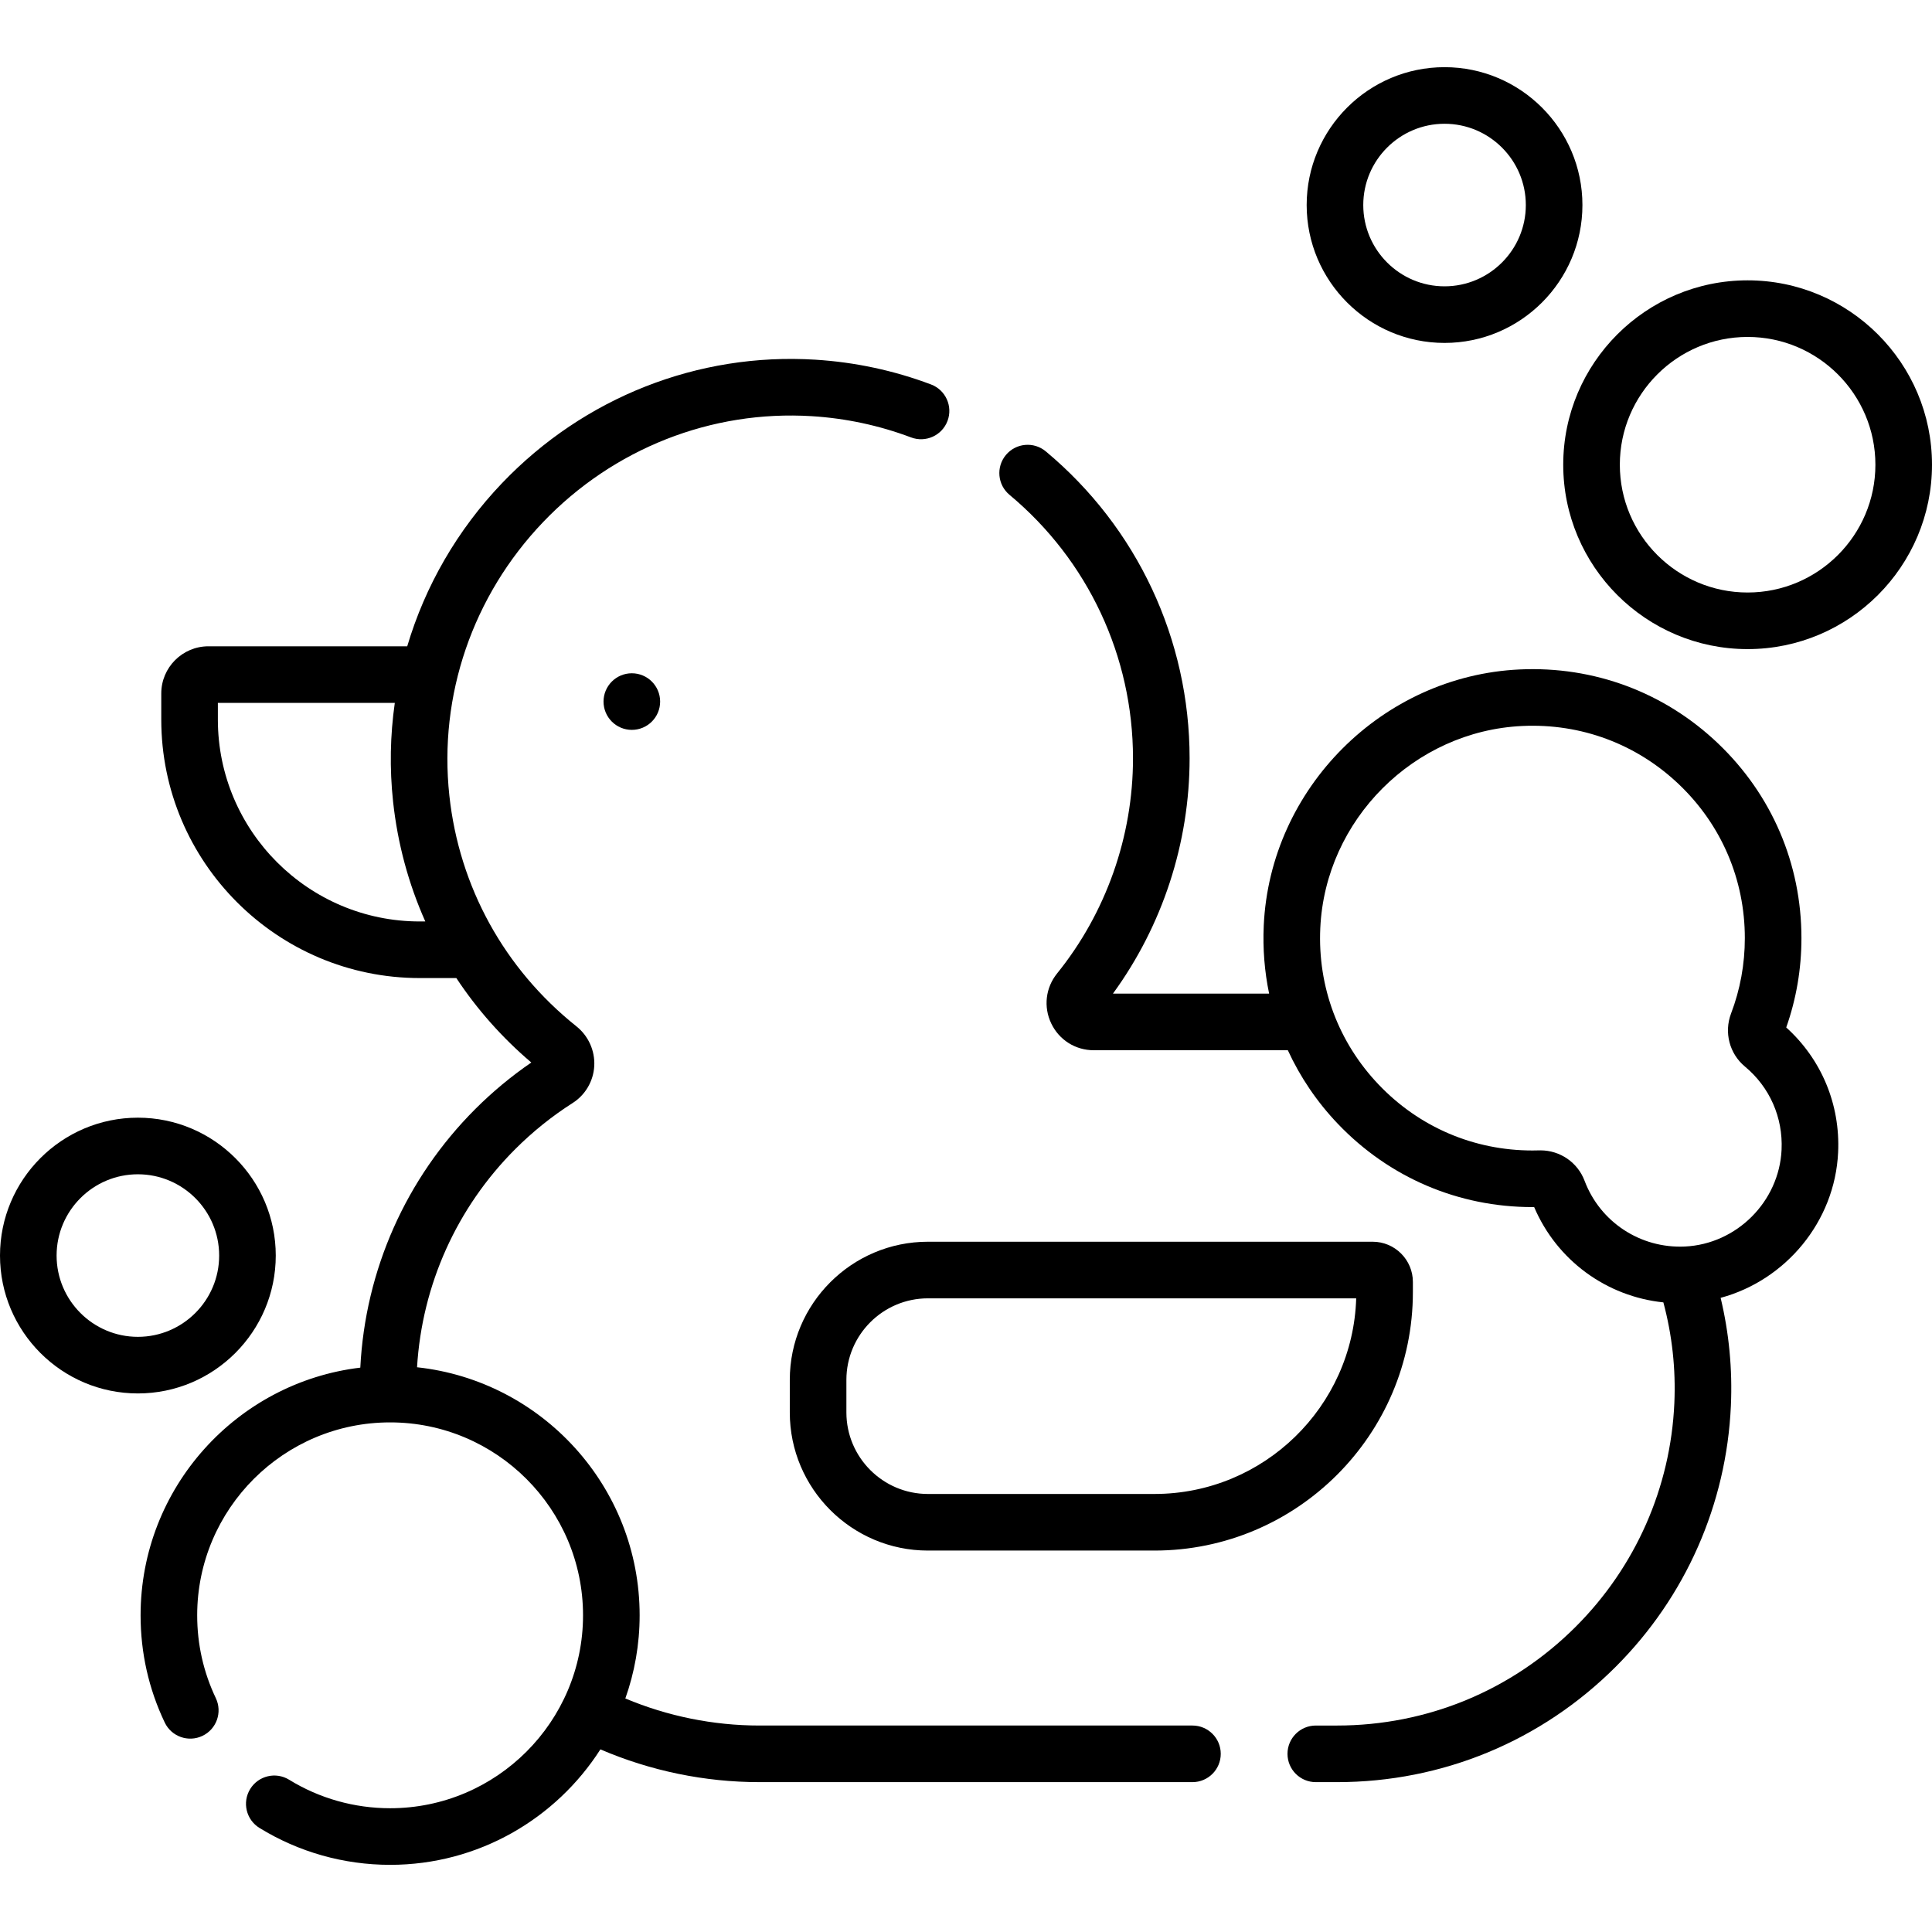 <?xml version="1.0" encoding="UTF-8" standalone="no"?>
<svg id="Capa_1" enable-background="new 0 0 512 512" height="512" viewBox="0 0 512 512" width="512" xmlns="http://www.w3.org/2000/svg"><g><path d="m316.013 457.283h-114.785c-12.182 0-24.324-2.471-35.507-7.172 2.446-6.898 3.79-14.313 3.79-22.038 0-34.05-25.872-62.164-58.989-65.735 1.315-21.812 10.509-42.296 26.021-57.808 4.62-4.62 9.742-8.733 15.225-12.228 3.368-2.147 5.505-5.814 5.717-9.81.214-4.041-1.55-7.964-4.72-10.494-19.108-15.249-31.07-36.97-33.681-61.162-2.864-26.54 6.186-52.951 24.829-72.461 18.635-19.502 44.595-29.735 71.221-28.084 9.034.562 17.884 2.456 26.306 5.629 3.875 1.461 8.202-.497 9.663-4.373 1.461-3.877-.497-8.203-4.373-9.663-9.821-3.701-20.139-5.91-30.665-6.563-31.055-1.932-61.3 9.986-82.997 32.692-11.882 12.435-20.407 27.289-25.149 43.262h-52.682c-6.893 0-12.5 5.607-12.5 12.5v6.922c0 37.771 30.729 68.5 68.5 68.5h9.698c5.459 8.263 12.119 15.795 19.865 22.379-5.309 3.639-10.297 7.783-14.863 12.349-18.35 18.35-29.141 42.66-30.452 68.512-32.749 3.919-58.227 31.85-58.227 65.638 0 9.937 2.152 19.494 6.397 28.405 1.78 3.739 6.255 5.328 9.996 3.546 3.74-1.781 5.327-6.257 3.546-9.996-3.277-6.881-4.939-14.268-4.939-21.955 0-28.191 22.936-51.126 51.127-51.126s51.126 22.935 51.126 51.126-22.935 51.126-51.126 51.126c-9.481 0-18.735-2.612-26.76-7.553-3.527-2.171-8.146-1.073-10.319 2.455-2.171 3.527-1.073 8.147 2.455 10.319 10.392 6.397 22.365 9.779 34.625 9.779 23.391 0 43.969-12.219 55.728-30.599 13.237 5.69 27.655 8.682 42.115 8.682h114.785c4.142 0 7.5-3.358 7.5-7.5s-3.359-7.501-7.501-7.501zm-204.776-213.088c-29.5 0-53.5-24-53.5-53.5v-4.422h46.891c-1.231 8.59-1.407 17.373-.457 26.172 1.201 11.129 4.102 21.807 8.538 31.75z"/><path d="m209.302 365.679v8.63c0 20.185 16.422 36.607 36.607 36.607h60.02c37.771 0 68.5-30.729 68.5-68.5v-2.688c0-5.876-4.781-10.658-10.658-10.658h-117.861c-20.186.002-36.608 16.424-36.608 36.609zm96.628 30.238h-60.02c-11.915 0-21.607-9.693-21.607-21.607v-8.63c0-11.915 9.693-21.607 21.607-21.607h113.495c-.876 28.737-24.528 51.844-53.475 51.844z"/><path d="m73.079 332.736c0-20.148-16.392-36.539-36.539-36.539-20.149 0-36.54 16.391-36.54 36.539s16.391 36.54 36.539 36.54 36.54-16.392 36.54-36.54zm-36.54 21.54c-11.876 0-21.539-9.663-21.539-21.54 0-11.876 9.663-21.539 21.539-21.539 11.877 0 21.54 9.663 21.54 21.539 0 11.877-9.663 21.54-21.54 21.54z"/><path d="m463.136 74.293c-26.943 0-48.864 21.92-48.864 48.864 0 26.943 21.92 48.863 48.864 48.863 26.943 0 48.864-21.92 48.864-48.863 0-26.944-21.92-48.864-48.864-48.864zm0 82.727c-18.672 0-33.864-15.191-33.864-33.863s15.191-33.864 33.864-33.864c18.672 0 33.864 15.191 33.864 33.864 0 18.672-15.191 33.863-33.864 33.863z"/><path d="m382.82 90.879c20.147 0 36.539-16.392 36.539-36.539 0-20.148-16.392-36.539-36.539-36.539-20.148 0-36.54 16.392-36.54 36.539s16.392 36.539 36.54 36.539zm0-58.079c11.876 0 21.539 9.663 21.539 21.539 0 11.877-9.663 21.539-21.539 21.539-11.877 0-21.54-9.663-21.54-21.539s9.663-21.539 21.54-21.539z"/><path d="m159.942 185.925c0 4.142 3.358 7.5 7.5 7.5s7.5-3.358 7.5-7.5c0-4.142-3.358-7.5-7.5-7.5s-7.5 3.358-7.5 7.5z"/><path d="m473.37 272.285c2.675-7.583 4.03-15.539 4.03-23.674 0-19.667-7.836-37.979-22.066-51.563-14.222-13.578-32.9-20.55-52.599-19.638-36.367 1.687-66.161 31.493-67.828 67.857-.282 6.153.206 12.207 1.424 18.056h-41.393c13.137-18.009 20.318-39.956 20.318-62.358 0-31.508-13.894-61.158-38.119-81.348-3.182-2.652-7.91-2.223-10.563.96-2.652 3.182-2.223 7.911.96 10.563 20.795 17.332 32.722 42.783 32.722 69.826 0 20.698-7.141 40.94-20.108 56.998-3.06 3.789-3.657 8.87-1.56 13.259 2.093 4.38 6.412 7.102 11.271 7.102h51.432c3.26 7.094 7.699 13.684 13.269 19.514 13.585 14.222 31.896 22.054 51.56 22.054.15 0 .299 0 .449-.001 6.03 14.14 19.174 23.69 34.242 25.254 2.324 8.674 3.314 17.639 2.908 26.728-.997 22.335-10.272 43.361-26.116 59.205-16.9 16.9-39.371 26.207-63.274 26.207h-5.629c-4.142 0-7.5 3.358-7.5 7.5s3.358 7.5 7.5 7.5h5.629c27.91 0 54.147-10.868 73.88-30.601 18.5-18.5 29.33-43.056 30.495-69.143.433-9.698-.488-19.282-2.718-28.6 17.22-4.653 30.281-20.174 31.135-38.546.59-12.698-4.404-24.664-13.751-33.111zm-1.233 32.412c-.639 13.737-11.9 25.002-25.638 25.646-11.747.542-22.436-6.455-26.574-17.437-1.829-4.855-6.493-8.049-11.685-8.049-.131 0-.263.002-.395.006-.573.018-1.149.027-1.726.027-15.527 0-29.986-6.185-40.713-17.415-10.718-11.22-16.228-25.967-15.515-41.523 1.315-28.702 24.832-52.229 53.539-53.56 15.567-.726 30.318 4.784 41.546 15.504 11.236 10.727 17.424 25.186 17.424 40.714 0 6.893-1.227 13.612-3.647 19.971-1.905 5.005-.432 10.654 3.666 14.058 6.574 5.459 10.116 13.499 9.718 22.058z"/></g></svg>